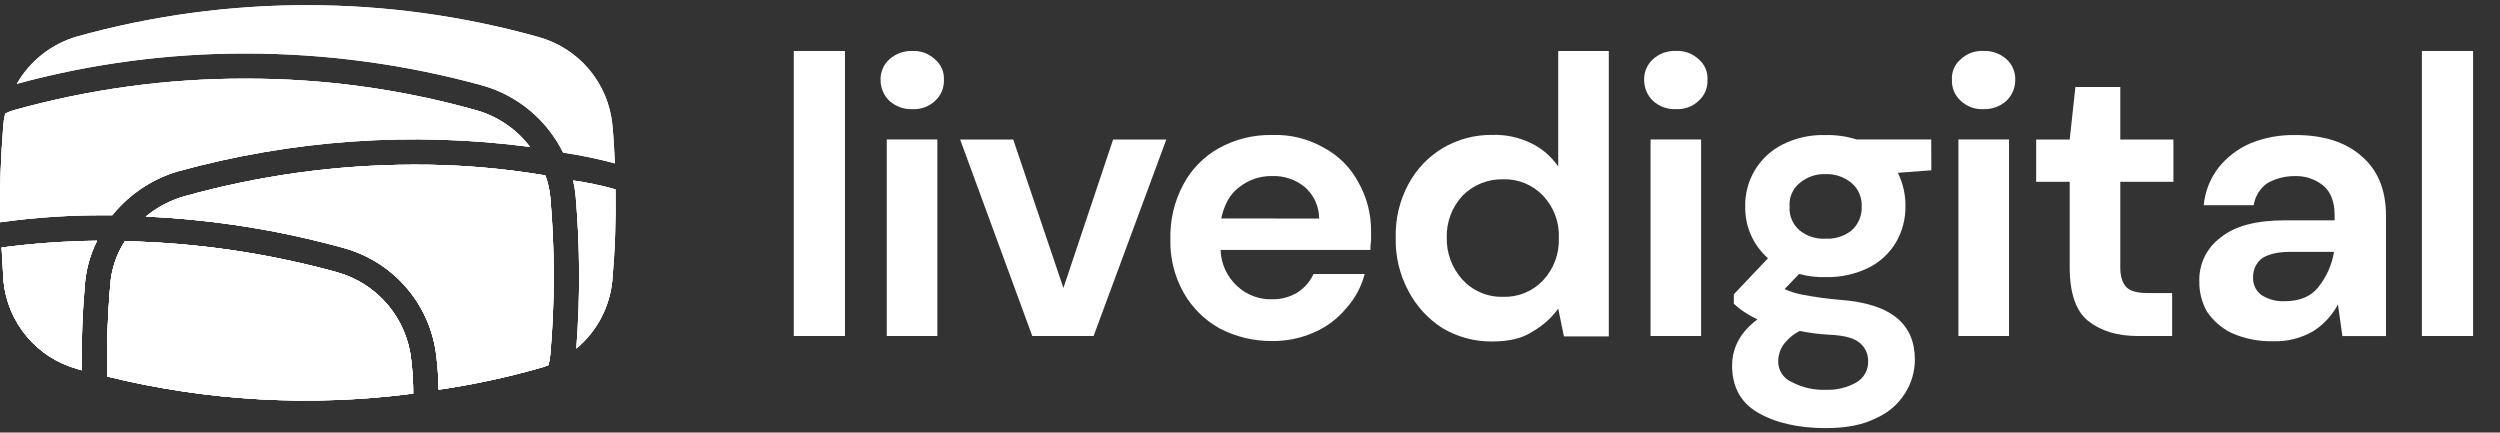 <?xml version="1.0" encoding="UTF-8"?> <svg xmlns="http://www.w3.org/2000/svg" width="289" height="50" viewBox="0 0 289 50" fill="none"><rect x="0" y="0" width="289" height="50" fill="#333333" stroke="none"/><path d="M28.328 6.185C19.415 6.177 10.541 7.357 1.939 9.693C3.473 7.017 5.992 5.047 8.959 4.202C26.394 -0.628 44.819 -0.603 62.241 4.274C64.526 4.903 66.568 6.211 68.095 8.024C69.621 9.837 70.562 12.07 70.792 14.428C70.936 15.892 71.013 17.351 71.085 18.887C69.112 18.36 67.112 17.945 65.093 17.644C64.176 15.789 62.885 14.144 61.3 12.813C59.714 11.483 57.87 10.495 55.883 9.914C46.909 7.432 37.64 6.178 28.328 6.185Z" fill="white"></path><path d="M0.184 28.615C3.844 28.133 7.53 27.871 11.222 27.829C10.463 29.336 9.991 30.972 9.83 32.652C9.527 36.027 9.405 39.417 9.465 42.806C9.321 42.734 9.1 42.734 8.951 42.657C6.662 42.026 4.62 40.716 3.094 38.899C1.567 37.081 0.63 34.844 0.405 32.482C0.333 31.167 0.256 29.852 0.184 28.615Z" fill="white"></path><path d="M47.546 41.696C47.694 42.957 47.768 44.226 47.767 45.496C35.955 47.039 23.958 46.37 12.39 43.524C12.329 39.964 12.451 36.404 12.755 32.856C12.895 31.087 13.472 29.38 14.435 27.89C22.74 28.064 30.99 29.271 38.995 31.485C41.282 32.13 43.322 33.45 44.847 35.271C46.373 37.093 47.313 39.332 47.546 41.696Z" fill="white"></path><path d="M12.976 24.886H12.246C8.156 24.859 4.071 25.129 0.02 25.692C-0.057 21.892 0.092 18.168 0.385 14.439C0.422 13.996 0.494 13.556 0.601 13.124C0.975 12.939 1.368 12.792 1.773 12.688C10.413 10.292 19.339 9.083 28.305 9.092C37.348 9.066 46.35 10.295 55.054 12.744C57.532 13.44 59.715 14.929 61.267 16.981C47.619 15.191 33.75 16.16 20.484 19.832C17.53 20.725 14.914 22.486 12.976 24.886Z" fill="white"></path><path d="M63.625 22.914C64.139 28.895 64.139 34.91 63.625 40.891C63.589 41.335 63.515 41.774 63.404 42.206C63.05 42.359 62.684 42.481 62.309 42.57C58.496 43.655 54.614 44.483 50.69 45.051C50.688 43.831 50.614 42.611 50.469 41.399C50.18 38.453 49.006 35.662 47.102 33.394C45.199 31.125 42.653 29.485 39.8 28.687C32.314 26.603 24.614 25.378 16.85 25.035C18.159 23.958 19.675 23.161 21.305 22.693C29.943 20.281 38.869 19.051 47.838 19.036C52.931 19.013 58.017 19.429 63.039 20.279C63.354 21.126 63.551 22.013 63.625 22.914Z" fill="white"></path><path d="M71.153 21.89C71.214 25.4 71.092 28.911 70.788 32.409C70.495 35.485 68.997 38.321 66.621 40.298C67.075 34.437 67.051 28.548 66.549 22.691C66.494 22.076 66.397 21.464 66.256 20.863C67.91 21.094 69.546 21.437 71.153 21.89Z" fill="white"></path><path d="M91.76 5.893V38.842H97.68V5.893H91.76Z" fill="white"></path><path d="M108.065 6.844C107.716 6.518 107.305 6.265 106.857 6.102C106.408 5.939 105.931 5.868 105.454 5.894C104.487 5.86 103.545 6.201 102.823 6.844C102.484 7.146 102.217 7.519 102.039 7.936C101.862 8.354 101.778 8.805 101.795 9.258C101.794 9.708 101.884 10.154 102.061 10.568C102.238 10.982 102.497 11.356 102.823 11.667C103.545 12.311 104.487 12.651 105.454 12.617C105.934 12.646 106.415 12.577 106.868 12.413C107.32 12.25 107.734 11.996 108.085 11.667C108.424 11.366 108.69 10.993 108.868 10.577C109.046 10.161 109.129 9.71 109.114 9.258C109.144 8.801 109.065 8.344 108.882 7.924C108.699 7.504 108.419 7.134 108.065 6.844ZM102.509 16.125V38.843H108.358V16.125H102.509Z" fill="white"></path><path d="M128.676 16.127L122.93 33.292L117.128 16.127H110.992L119.332 38.845H126.419L134.827 16.127H128.676Z" fill="white"></path><path d="M157.036 21.086C156.129 19.372 154.727 17.971 153.013 17.064C151.21 16.035 149.156 15.53 147.081 15.605C144.913 15.559 142.77 16.091 140.874 17.146C139.121 18.13 137.693 19.603 136.763 21.384C135.74 23.316 135.236 25.48 135.298 27.665C135.24 29.806 135.76 31.922 136.804 33.793C137.781 35.54 139.224 36.981 140.971 37.958C142.856 38.942 144.956 39.445 147.081 39.422C148.769 39.438 150.44 39.088 151.979 38.395C153.398 37.769 154.649 36.819 155.634 35.621C156.647 34.496 157.376 33.143 157.756 31.677H151.846C151.446 32.539 150.811 33.272 150.016 33.793C149.116 34.343 148.076 34.622 147.02 34.599C145.53 34.635 144.086 34.081 143.001 33.058C142.423 32.526 141.955 31.883 141.628 31.168C141.301 30.453 141.123 29.679 141.1 28.893H158.424C158.411 28.527 158.436 28.16 158.496 27.799V26.71C158.508 24.74 158.005 22.801 157.036 21.086ZM141.173 25.256C141.543 23.577 142.2 22.411 143.295 21.605C144.375 20.764 145.713 20.321 147.081 20.351C148.468 20.305 149.824 20.773 150.885 21.666C151.389 22.12 151.794 22.674 152.07 23.293C152.347 23.913 152.491 24.583 152.494 25.261L141.173 25.256Z" fill="white"></path><path d="M180.13 5.893V19.247C179.334 18.089 178.25 17.158 176.984 16.546C175.598 15.873 174.069 15.547 172.529 15.595C170.498 15.566 168.499 16.1 166.753 17.136C165.086 18.143 163.723 19.58 162.805 21.297C161.791 23.189 161.288 25.314 161.346 27.46C161.288 29.606 161.791 31.731 162.805 33.623C163.72 35.382 165.081 36.868 166.753 37.933C168.499 38.969 170.498 39.502 172.529 39.474C174.43 39.474 176.039 39.109 177.205 38.302C178.356 37.645 179.354 36.748 180.13 35.673L180.788 38.888H185.978V5.893H180.13ZM178.378 32.411C177.785 33.038 177.068 33.532 176.27 33.86C175.472 34.188 174.614 34.342 173.752 34.312C172.876 34.336 172.005 34.173 171.198 33.833C170.39 33.492 169.664 32.983 169.07 32.339C167.853 31.004 167.199 29.25 167.246 27.445C167.199 25.66 167.854 23.928 169.07 22.622C169.68 22.003 170.41 21.515 171.214 21.189C172.02 20.863 172.883 20.706 173.752 20.726C174.613 20.697 175.471 20.85 176.269 21.177C177.065 21.504 177.784 21.996 178.378 22.622C178.994 23.273 179.474 24.042 179.788 24.883C180.101 25.724 180.242 26.62 180.201 27.516C180.235 28.412 180.091 29.306 179.779 30.146C179.465 30.986 178.989 31.756 178.378 32.411Z" fill="white"></path><path d="M196.355 6.841C196.005 6.512 195.59 6.258 195.138 6.094C194.686 5.931 194.205 5.862 193.723 5.891C193.245 5.868 192.765 5.941 192.313 6.104C191.862 6.267 191.447 6.517 191.092 6.841C190.755 7.143 190.487 7.516 190.309 7.933C190.131 8.35 190.048 8.802 190.065 9.255C190.063 9.705 190.153 10.151 190.33 10.565C190.507 10.979 190.767 11.353 191.092 11.664C191.447 11.987 191.862 12.238 192.313 12.401C192.765 12.564 193.245 12.636 193.723 12.614C194.205 12.643 194.686 12.574 195.138 12.411C195.59 12.247 196.005 11.993 196.355 11.664C196.695 11.364 196.963 10.992 197.141 10.575C197.319 10.159 197.401 9.708 197.382 9.255C197.417 8.8 197.341 8.343 197.162 7.923C196.983 7.503 196.707 7.132 196.355 6.841ZM190.805 16.122V38.839H196.648V16.122H190.805Z" fill="white"></path><path d="M223.25 16.125H214.627C213.464 15.756 212.248 15.583 211.029 15.611C209.308 15.56 207.6 15.935 206.06 16.705C204.737 17.369 203.629 18.394 202.867 19.661C202.104 20.928 201.716 22.386 201.748 23.865C201.725 24.995 201.947 26.116 202.401 27.15C202.856 28.184 203.531 29.107 204.379 29.854L200.432 34.019V35.113C200.797 35.46 201.192 35.773 201.615 36.048C202.11 36.372 202.625 36.665 203.156 36.926C201.182 38.385 200.232 40.214 200.232 42.258C200.232 44.672 201.182 46.495 203.156 47.666C205.129 48.837 207.781 49.49 211.05 49.49C213.388 49.49 215.361 49.125 216.898 48.324C218.292 47.718 219.466 46.697 220.259 45.401C220.974 44.262 221.355 42.945 221.359 41.6C221.359 39.546 220.701 37.949 219.302 36.778C217.905 35.606 215.706 34.882 212.725 34.661C211.279 34.542 209.839 34.347 208.414 34.076C207.682 33.946 206.971 33.725 206.296 33.419L207.977 31.667C208.98 31.942 210.02 32.065 211.06 32.032C212.78 32.075 214.486 31.7 216.029 30.938C217.337 30.285 218.429 29.271 219.175 28.015C219.91 26.751 220.288 25.312 220.269 23.85C220.29 22.507 219.989 21.179 219.39 19.977L223.265 19.684L223.25 16.125ZM208.049 38.257C209.18 38.489 210.328 38.635 211.481 38.693C213.311 38.77 214.482 39.135 215.079 39.721C215.366 39.979 215.594 40.296 215.745 40.651C215.897 41.006 215.969 41.389 215.958 41.775C215.969 42.257 215.854 42.733 215.622 43.156C215.391 43.579 215.054 43.933 214.642 44.184C213.549 44.81 212.302 45.114 211.045 45.062C209.699 45.11 208.364 44.807 207.17 44.184C206.678 43.986 206.259 43.641 205.971 43.196C205.684 42.751 205.54 42.228 205.561 41.698C205.577 41.047 205.78 40.413 206.147 39.875C206.645 39.193 207.296 38.639 208.049 38.257ZM214.04 26.644C213.19 27.312 212.125 27.648 211.045 27.589C209.962 27.659 208.894 27.322 208.049 26.644C207.647 26.306 207.331 25.878 207.128 25.395C206.925 24.912 206.838 24.388 206.877 23.865C206.837 23.352 206.922 22.837 207.127 22.364C207.331 21.892 207.647 21.476 208.049 21.153C208.884 20.448 209.952 20.082 211.045 20.126C212.135 20.094 213.2 20.459 214.04 21.153C214.428 21.486 214.735 21.901 214.937 22.369C215.14 22.837 215.235 23.345 215.212 23.855C215.237 24.378 215.144 24.899 214.941 25.381C214.738 25.864 214.431 26.295 214.04 26.644Z" fill="white"></path><path d="M231.95 6.841C231.223 6.195 230.274 5.854 229.303 5.891C228.823 5.862 228.342 5.931 227.889 6.094C227.437 6.258 227.022 6.512 226.672 6.841C226.321 7.133 226.044 7.504 225.865 7.924C225.688 8.344 225.611 8.8 225.644 9.255C225.628 9.707 225.711 10.158 225.889 10.574C226.067 10.99 226.334 11.362 226.672 11.664C227.022 11.993 227.437 12.247 227.889 12.411C228.342 12.574 228.823 12.643 229.303 12.614C230.27 12.647 231.212 12.306 231.934 11.664C232.26 11.353 232.52 10.979 232.697 10.565C232.873 10.151 232.963 9.705 232.962 9.255C232.981 8.803 232.9 8.352 232.725 7.935C232.55 7.518 232.285 7.144 231.95 6.841ZM226.394 16.122V38.839H232.242V16.122H226.394Z" fill="white"></path><path d="M251.247 21.015V16.126H245.106V10.06H239.916L239.258 16.126H235.383V21.015H239.258V30.954C239.258 33.876 239.988 35.992 241.375 37.086C242.839 38.257 244.742 38.843 247.152 38.843H251.098V33.876H248.246C247.079 33.876 246.273 33.655 245.836 33.219C245.399 32.782 245.106 32.048 245.106 30.954V21.015H251.247Z" fill="white"></path><path d="M272.955 18.018C271.126 16.411 268.567 15.61 265.349 15.61C263.575 15.572 261.81 15.896 260.165 16.56C258.703 17.186 257.421 18.166 256.433 19.41C255.48 20.661 254.898 22.154 254.752 23.72H260.529C260.607 23.204 260.789 22.71 261.066 22.268C261.342 21.827 261.708 21.446 262.138 21.151C263.099 20.624 264.18 20.35 265.278 20.355C266.47 20.315 267.638 20.705 268.567 21.454C269.445 22.184 269.882 23.355 269.882 24.886V25.471H264.111C260.822 25.471 258.335 26.128 256.726 27.443C255.921 28.029 255.273 28.804 254.84 29.7C254.407 30.596 254.202 31.585 254.243 32.58C254.231 33.78 254.532 34.962 255.118 36.011C255.835 37.074 256.818 37.931 257.97 38.496C259.489 39.163 261.137 39.488 262.796 39.447C264.417 39.5 266.02 39.094 267.42 38.276C268.619 37.511 269.6 36.449 270.267 35.194L270.781 38.846H275.822V24.886C275.802 21.891 274.851 19.611 272.955 18.018ZM267.98 33.216C267.107 34.31 265.791 34.819 264.111 34.819C263.153 34.868 262.206 34.613 261.402 34.09C261.088 33.852 260.836 33.54 260.671 33.181C260.506 32.823 260.432 32.429 260.457 32.035C260.449 31.634 260.53 31.237 260.693 30.871C260.857 30.506 261.099 30.18 261.402 29.919C262.138 29.405 263.232 29.113 264.769 29.113H269.81C269.569 30.617 268.938 32.031 267.98 33.216Z" fill="white"></path><path d="M279.969 5.893V38.842H285.889V5.893H279.969Z" fill="white"></path><path d="M0.184 28.615C3.844 28.133 7.53 27.871 11.222 27.829C10.463 29.336 9.991 30.972 9.83 32.652C9.527 36.027 9.405 39.417 9.465 42.806C9.321 42.734 9.1 42.734 8.951 42.657C6.662 42.026 4.62 40.716 3.094 38.899C1.567 37.081 0.63 34.844 0.405 32.482C0.333 31.167 0.256 29.852 0.184 28.615Z" fill="white"></path><path d="M47.546 41.696C47.694 42.957 47.768 44.226 47.767 45.496C35.955 47.039 23.958 46.37 12.39 43.524C12.329 39.964 12.451 36.404 12.755 32.856C12.895 31.087 13.472 29.38 14.435 27.89C22.74 28.064 30.99 29.271 38.995 31.485C41.282 32.13 43.322 33.45 44.847 35.271C46.373 37.093 47.313 39.332 47.546 41.696Z" fill="white"></path><path d="M12.976 24.886H12.246C8.156 24.859 4.071 25.129 0.02 25.692C-0.057 21.892 0.092 18.168 0.385 14.439C0.422 13.996 0.494 13.556 0.601 13.124C0.975 12.939 1.368 12.792 1.773 12.688C10.413 10.292 19.339 9.083 28.305 9.092C37.348 9.066 46.35 10.295 55.054 12.744C57.532 13.44 59.715 14.929 61.267 16.981C47.619 15.191 33.75 16.16 20.484 19.832C17.53 20.725 14.914 22.486 12.976 24.886Z" fill="white"></path><path d="M63.625 40.886C63.589 41.329 63.515 41.769 63.404 42.201C63.05 42.354 62.684 42.476 62.309 42.565C58.496 43.651 54.614 44.482 50.69 45.051C50.688 43.831 50.614 42.611 50.469 41.399C50.18 38.453 49.006 35.662 47.102 33.394C45.199 31.125 42.653 29.485 39.8 28.687C32.314 26.603 24.614 25.378 16.85 25.035C18.159 23.958 19.675 23.161 21.305 22.693C29.943 20.281 38.869 19.051 47.838 19.036C52.931 19.013 58.017 19.429 63.039 20.279C63.354 21.125 63.551 22.01 63.625 22.909C64.139 28.89 64.139 34.904 63.625 40.886Z" fill="white"></path><path d="M47.546 41.696C47.694 42.957 47.768 44.226 47.767 45.496C35.955 47.039 23.958 46.37 12.39 43.524C12.329 39.964 12.451 36.404 12.755 32.856C12.895 31.087 13.472 29.38 14.435 27.89C22.74 28.064 30.99 29.271 38.995 31.485C41.282 32.13 43.322 33.45 44.847 35.271C46.373 37.093 47.313 39.332 47.546 41.696Z" fill="white"></path><path d="M63.625 22.914C64.139 28.895 64.139 34.91 63.625 40.891C63.589 41.335 63.515 41.774 63.404 42.206C63.05 42.359 62.684 42.481 62.309 42.57C58.496 43.655 54.614 44.483 50.69 45.051C50.688 43.831 50.614 42.611 50.469 41.399C50.18 38.453 49.006 35.662 47.102 33.394C45.199 31.125 42.653 29.485 39.8 28.687C32.314 26.603 24.614 25.378 16.85 25.035C18.159 23.958 19.675 23.161 21.305 22.693C29.943 20.281 38.869 19.051 47.838 19.036C52.931 19.013 58.017 19.429 63.039 20.279C63.354 21.126 63.551 22.013 63.625 22.914Z" fill="white"></path><path d="M71.153 21.89C71.214 25.4 71.092 28.911 70.788 32.409C70.495 35.485 68.997 38.321 66.621 40.298C67.075 34.437 67.051 28.548 66.549 22.691C66.494 22.076 66.397 21.464 66.256 20.863C67.91 21.094 69.546 21.437 71.153 21.89Z" fill="white"></path><path d="M0.184 28.615C3.844 28.133 7.53 27.871 11.222 27.829C10.463 29.336 9.991 30.972 9.83 32.652C9.527 36.027 9.405 39.417 9.465 42.806C9.321 42.734 9.1 42.734 8.951 42.657C6.662 42.026 4.62 40.716 3.094 38.899C1.567 37.081 0.63 34.844 0.405 32.482C0.333 31.167 0.256 29.852 0.184 28.615Z" fill="white"></path><path d="M47.767 45.488C35.955 47.03 23.958 46.362 12.39 43.515C12.329 39.956 12.451 36.395 12.755 32.847C12.895 31.078 13.472 29.372 14.435 27.881C22.74 28.055 30.99 29.263 38.995 31.476C41.284 32.122 43.324 33.443 44.85 35.267C46.375 37.09 47.315 39.331 47.546 41.697C47.694 42.955 47.767 44.221 47.767 45.488Z" fill="white"></path><path d="M28.328 6.185C19.415 6.177 10.541 7.357 1.939 9.693C3.473 7.017 5.992 5.047 8.959 4.202C26.394 -0.628 44.819 -0.603 62.241 4.274C64.526 4.903 66.568 6.211 68.095 8.024C69.621 9.837 70.562 12.07 70.792 14.428C70.936 15.892 71.013 17.351 71.085 18.887C69.112 18.36 67.112 17.945 65.093 17.644C64.176 15.789 62.885 14.144 61.3 12.813C59.714 11.483 57.87 10.495 55.883 9.914C46.909 7.432 37.64 6.178 28.328 6.185Z" fill="white"></path><path d="M0.184 28.615C3.844 28.133 7.53 27.871 11.222 27.829C10.463 29.336 9.991 30.972 9.83 32.652C9.527 36.027 9.405 39.417 9.465 42.806C9.321 42.734 9.1 42.734 8.951 42.657C6.662 42.026 4.62 40.716 3.094 38.899C1.567 37.081 0.63 34.844 0.405 32.482C0.333 31.167 0.256 29.852 0.184 28.615Z" fill="white"></path><path d="M47.546 41.696C47.694 42.957 47.768 44.226 47.767 45.496C35.955 47.039 23.958 46.37 12.39 43.524C12.329 39.964 12.451 36.404 12.755 32.856C12.895 31.087 13.472 29.38 14.435 27.89C22.74 28.064 30.99 29.271 38.995 31.485C41.282 32.13 43.322 33.45 44.847 35.271C46.373 37.093 47.313 39.332 47.546 41.696Z" fill="white"></path><path d="M12.976 24.886H12.246C8.156 24.859 4.071 25.129 0.02 25.692C-0.057 21.892 0.092 18.168 0.385 14.439C0.422 13.996 0.494 13.556 0.601 13.124C0.975 12.939 1.368 12.792 1.773 12.688C10.413 10.292 19.339 9.083 28.305 9.092C37.348 9.066 46.35 10.295 55.054 12.744C57.532 13.44 59.715 14.929 61.267 16.981C47.619 15.191 33.75 16.16 20.484 19.832C17.53 20.725 14.914 22.486 12.976 24.886Z" fill="white"></path><path d="M63.625 22.914C64.139 28.895 64.139 34.91 63.625 40.891C63.589 41.335 63.515 41.774 63.404 42.206C63.05 42.359 62.684 42.481 62.309 42.57C58.496 43.655 54.614 44.483 50.69 45.051C50.688 43.831 50.614 42.611 50.469 41.399C50.18 38.453 49.006 35.662 47.102 33.394C45.199 31.125 42.653 29.485 39.8 28.687C32.314 26.603 24.614 25.378 16.85 25.035C18.159 23.958 19.675 23.161 21.305 22.693C29.943 20.281 38.869 19.051 47.838 19.036C52.931 19.013 58.017 19.429 63.039 20.279C63.354 21.126 63.551 22.013 63.625 22.914Z" fill="white"></path><path d="M71.153 21.89C71.214 25.4 71.092 28.911 70.788 32.409C70.495 35.485 68.997 38.321 66.621 40.298C67.075 34.437 67.051 28.548 66.549 22.691C66.494 22.076 66.397 21.464 66.256 20.863C67.91 21.094 69.546 21.437 71.153 21.89Z" fill="white"></path></svg> 